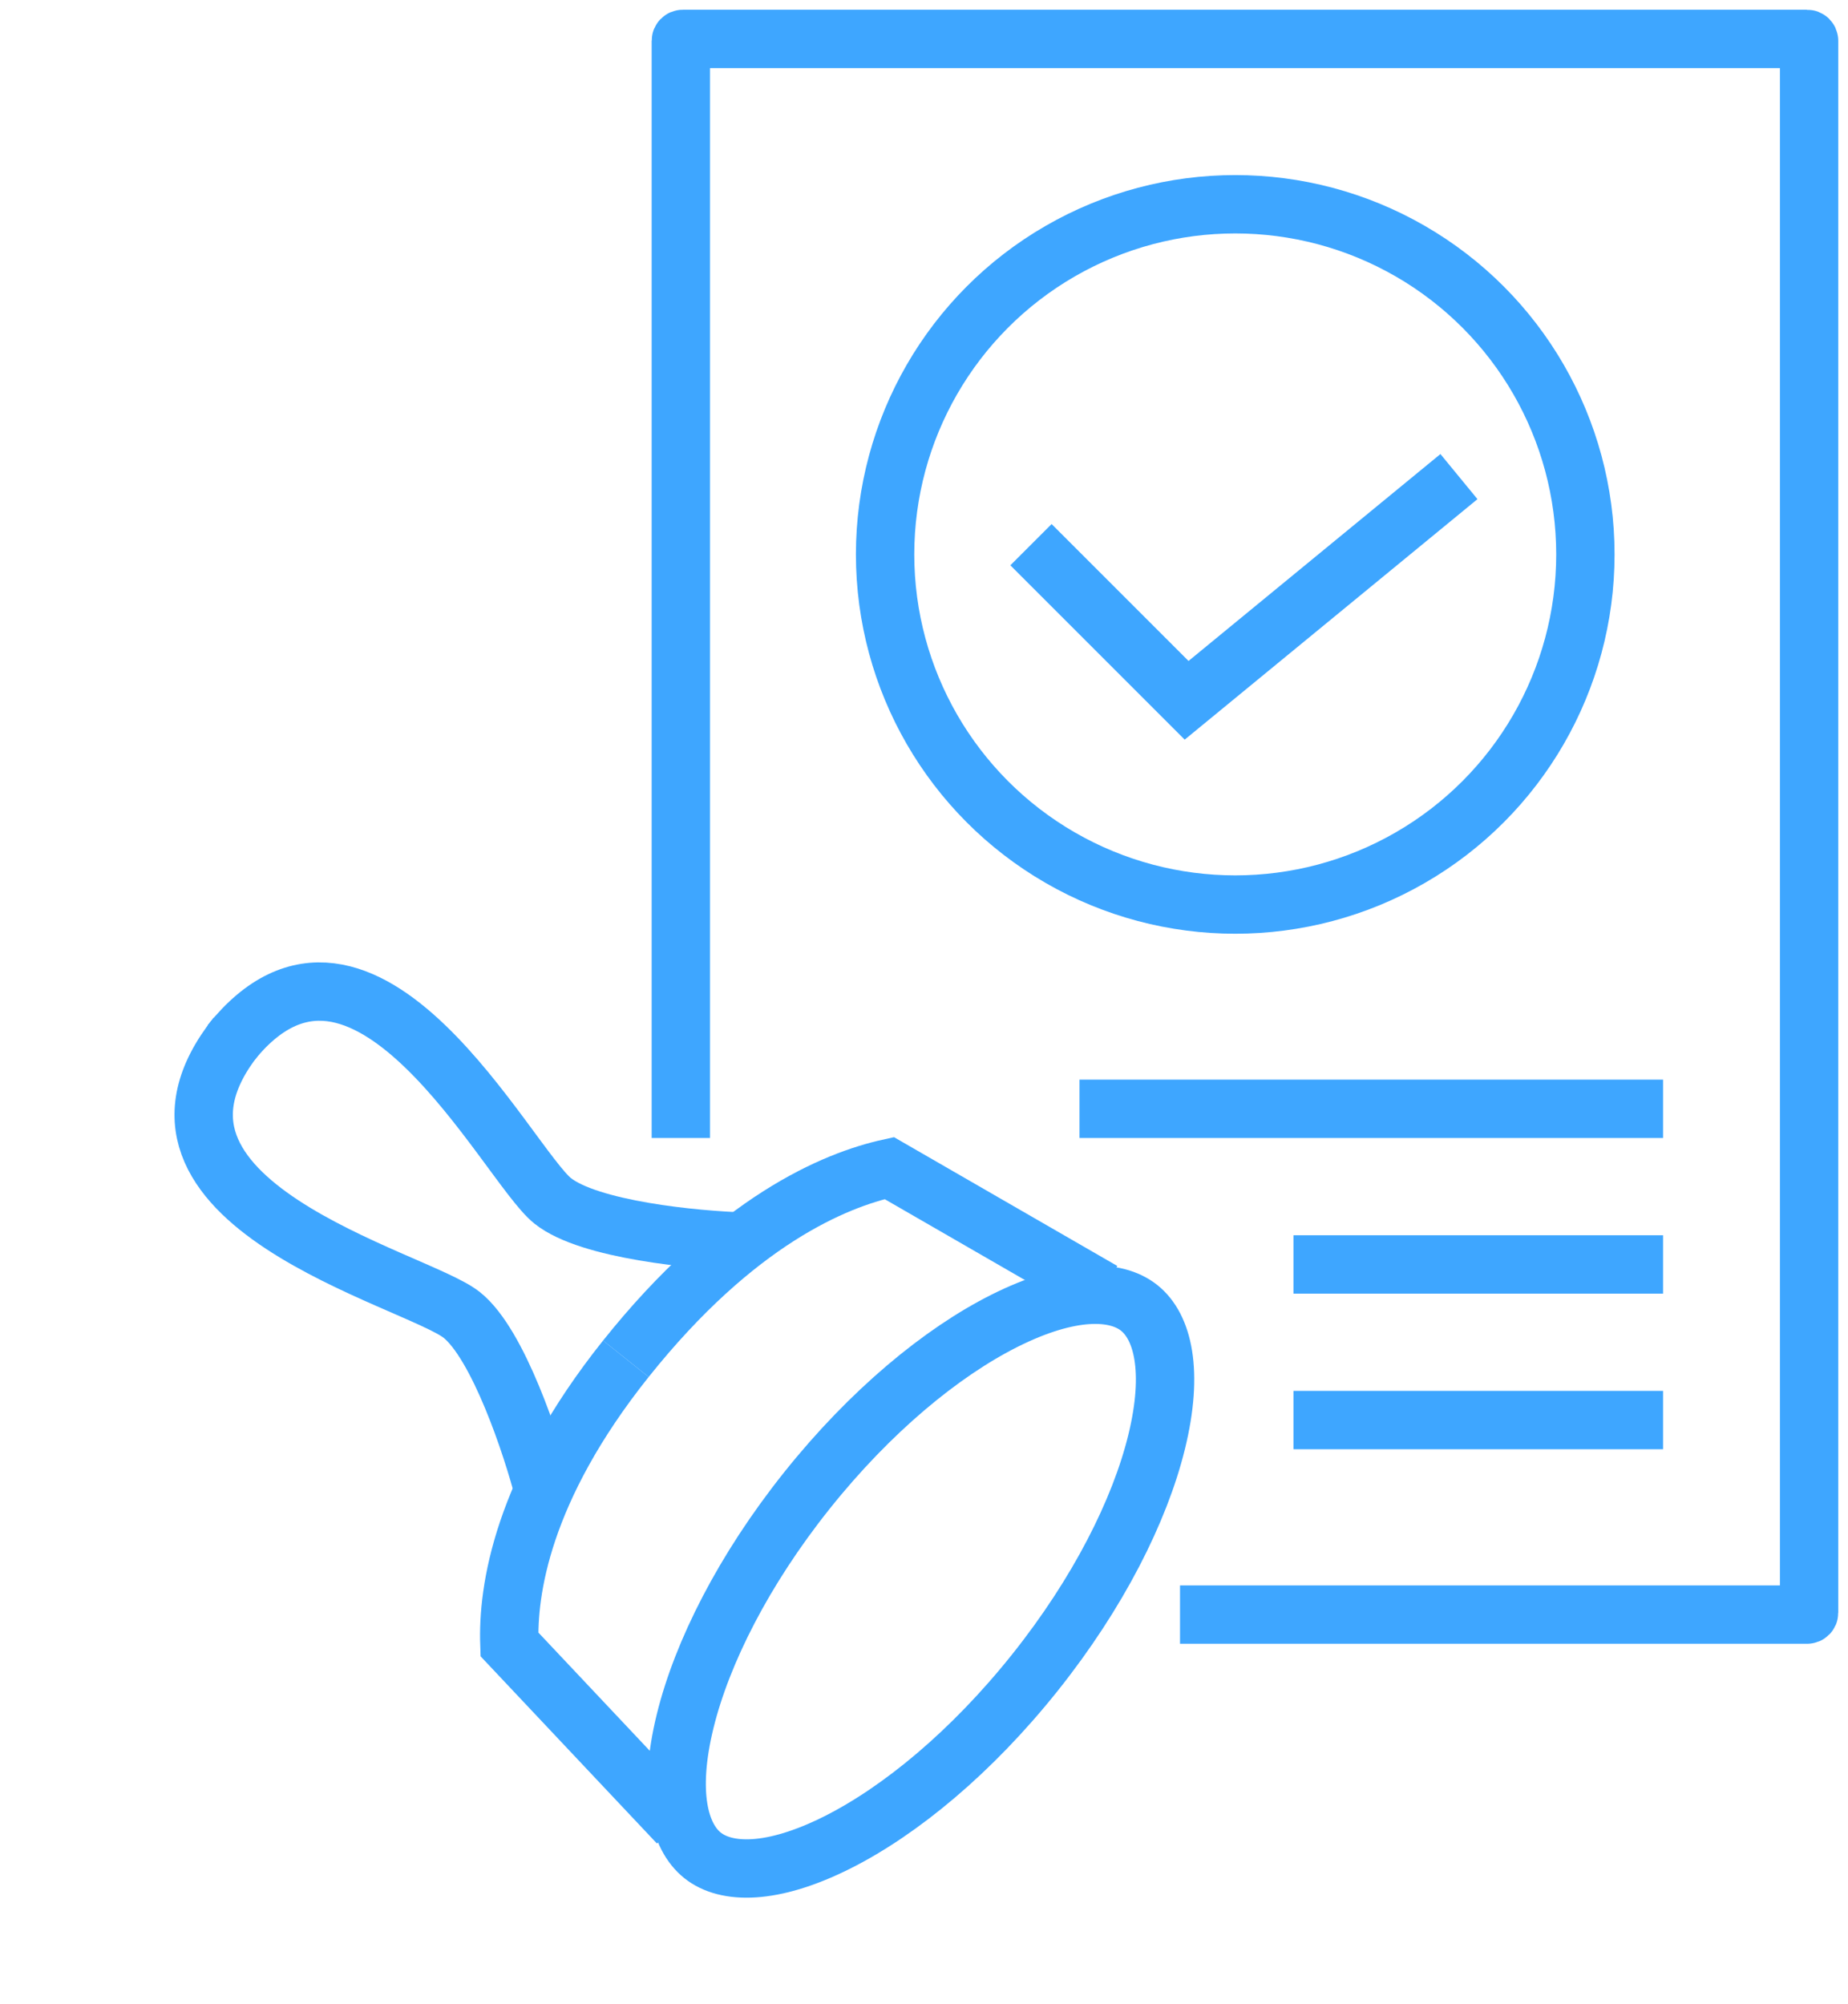 <svg width="95" height="103" viewBox="0 0 95 103" fill="none" xmlns="http://www.w3.org/2000/svg">
<path d="M75 24.5L61 36L53 28" stroke="#3EA6FF" stroke-width="3"/>
<circle cx="16.5" cy="16.5" r="18" transform="matrix(-1 0 0 1 80 12)" stroke="#3EA6FF" stroke-width="3"/>
<path d="M66.493 73H85.493" stroke="#3EA6FF" stroke-width="3"/>
<path d="M66.493 65H85.493" stroke="#3EA6FF" stroke-width="3"/>
<path d="M55.493 57L85.493 57" stroke="#3EA6FF" stroke-width="3"/>
<path d="M58.563 67.234C59.773 68.199 60.354 70.481 59.456 74.136C58.591 77.656 56.456 81.903 53.202 85.982C49.948 90.062 46.282 93.087 43.043 94.713C39.679 96.401 37.324 96.342 36.115 95.377C34.905 94.412 34.324 92.13 35.222 88.474C36.087 84.955 38.222 80.708 41.476 76.629C44.73 72.549 48.396 69.524 51.635 67.898C54.999 66.21 57.354 66.269 58.563 67.234Z" stroke="#3EA6FF" stroke-width="3"/>
<path d="M34.863 93.739L26.186 84.529C26.089 81.781 26.818 76.563 32.174 69.848" stroke="#3EA6FF" stroke-width="3"/>
<path d="M56.688 66.378L45.714 60.048C42.937 60.66 37.845 62.739 32.174 69.849" stroke="#3EA6FF" stroke-width="3"/>
<path d="M27.967 76.726C27.339 74.306 25.613 69.092 23.737 67.596C21.392 65.725 5.3 61.844 12.16 53.244" stroke="#3EA6FF" stroke-width="3"/>
<path d="M38.256 63.827C35.757 63.752 30.29 63.229 28.414 61.733C26.069 59.862 18.707 45.036 11.848 53.635" stroke="#3EA6FF" stroke-width="3"/>
<path d="M60.661 83H92.9C92.955 83 93 82.955 93 82.9V2.1C93 2.045 92.955 2 92.9 2H35.1C35.045 2 35 2.045 35 2.1V58.5" stroke="#3EA6FF" stroke-width="3"/>
</svg>
